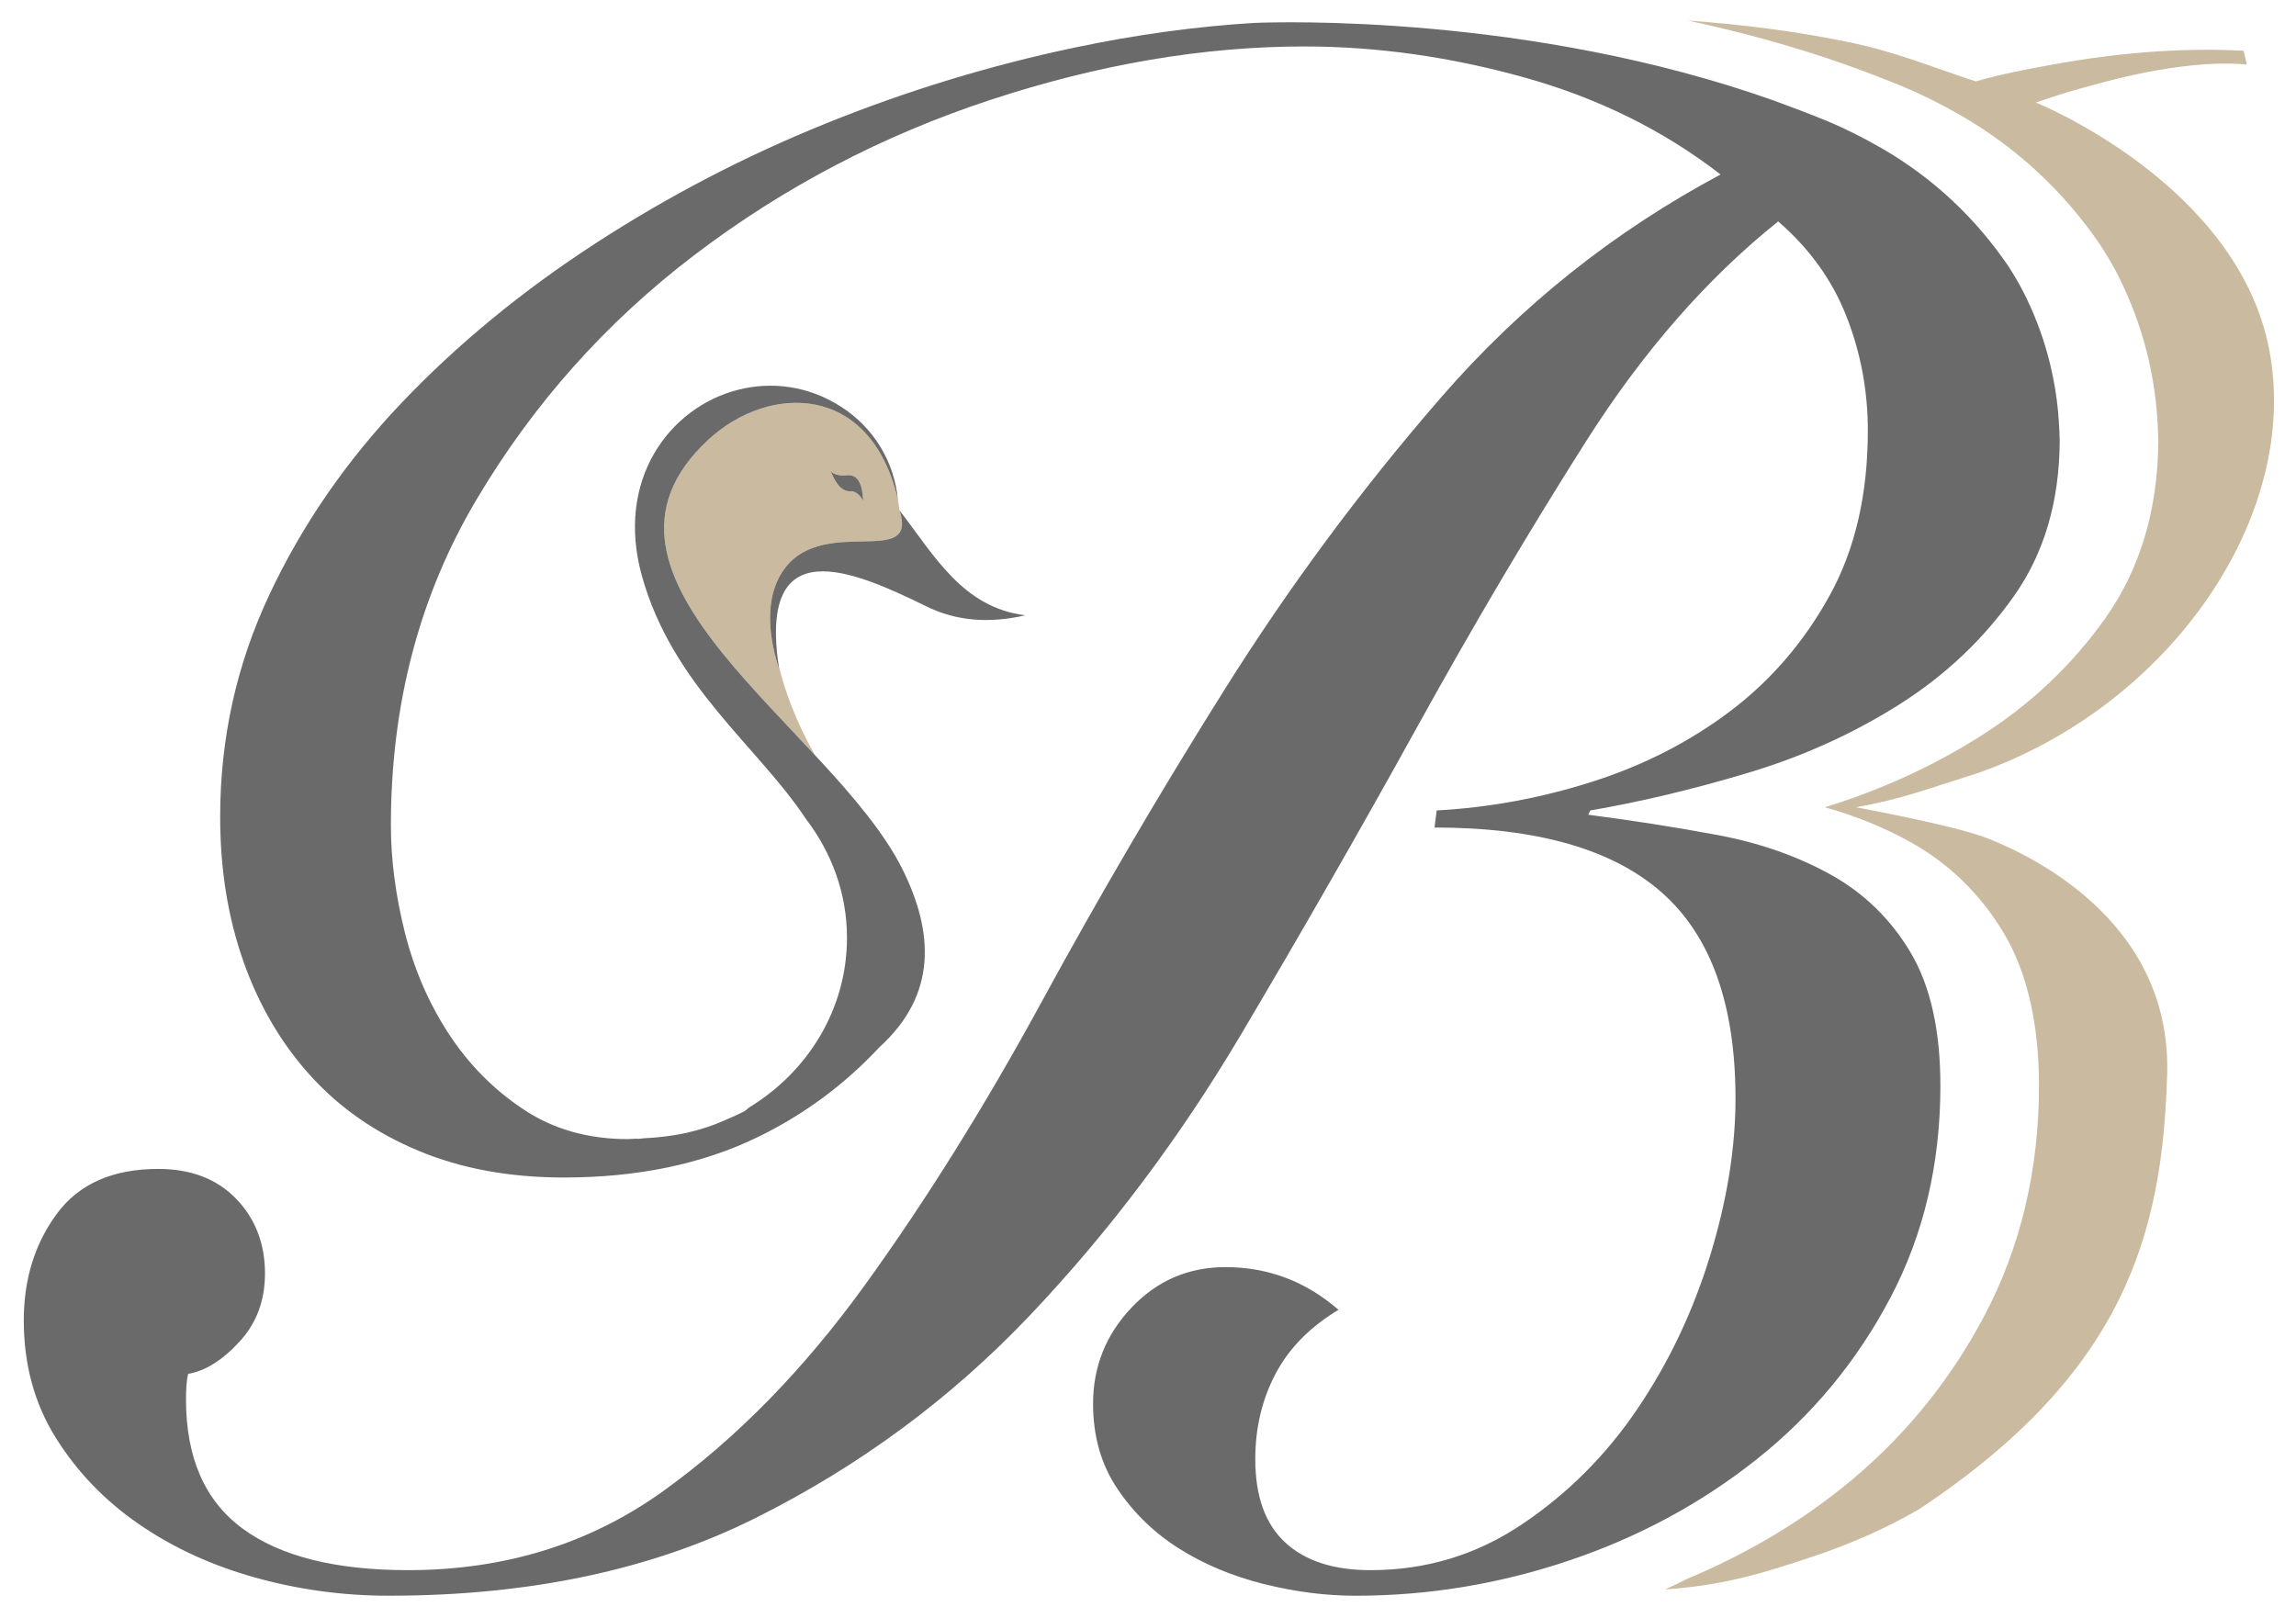 <?xml version="1.0" encoding="UTF-8"?>
<svg xmlns="http://www.w3.org/2000/svg" id="Layer_1" data-name="Layer 1" width="193" height="136" version="1.1" viewBox="0 0 193 136">
  <path d="M66.014,47.72c3.378-4.364,11.176.079,9.603-4.806.014.018-.014-.018,0,0l-.108-.724c-.022-.114-.069-.444-.069-.444.01.088.031.173.039.261-.843-3.647-2.55-5.923-4.619-7.113-.043-.024-.085-.052-.128-.075-.304-.167-.616-.307-.933-.429-.078-.03-.154-.055-.231-.083-3.294-1.141-7.183.039-10.002,2.636-9.281,8.551.642,17.611,8.923,26.519-1.621-2.875-2.511-5.389-3.02-7.443.014.095.016.171.031.269-1.176-3.597-1.002-6.629.514-8.569ZM71.267,39.951c.811-.045,1.234.677,1.29,2.167-.257-.494-.593-.781-.988-.824-.68.085-1.275-.47-1.73-1.664.298.287.768.388,1.428.321Z" fill="#caba9f" stroke-width="0"></path>
  <path d="M100.913,74.923" fill="#6a6a6a" stroke-width="0"></path>
  <g>
    <path d="M77.825,50.955c2.49,1.241,5.276,1.486,8.358.775-5.264-.657-7.635-5.017-10.558-8.806-.002-.002-.004,0-.003.003,1.555,4.864-6.233.433-9.608,4.793-1.515,1.939-1.69,4.971-.514,8.569-1.872-11.881,6.259-8.301,12.325-5.334Z" fill="#6a6a6a" stroke-width="0"></path>
    <path d="M72.557,42.118c-.055-1.49-.479-2.212-1.29-2.167-.661.066-1.13-.035-1.428-.321.455,1.194,1.05,1.749,1.73,1.664.395.043.73.33.988.824Z" fill="#6a6a6a" stroke-width="0"></path>
    <path d="M173.016,34.756c-.263-2.904-1.052-6.628-3.064-10.465-.169-.302-.326-.609-.508-.904-.197-.342-.416-.685-.634-1.027-2.727-3.989-6.221-7.34-10.652-9.906-1.398-.802-2.886-1.572-4.554-2.27-1.509-.62-3.027-1.195-4.548-1.748C128.584,1.18,107.53,1.839,105.409,1.927c-4.843.295-9.858.976-15.048,2.068-7.119,1.496-14.085,3.618-20.901,6.37-6.819,2.752-13.309,6.13-19.465,10.134-6.163,4.011-11.573,8.465-16.237,13.369-4.667,4.904-8.375,10.287-11.123,16.147-2.755,5.86-4.128,12.08-4.128,18.656,0,4.427.656,8.495,1.972,12.203s3.202,6.906,5.653,9.598c2.449,2.692,5.47,4.784,9.061,6.28,3.588,1.496,7.652,2.242,12.199,2.242,6.216,0,11.66-1.136,16.324-3.408,3.958-1.927,7.342-4.472,10.223-7.561,4.867-4.422,4.549-9.685,1.903-14.986-5.943-11.862-28.914-24.449-16.277-36.092,5.078-4.68,13.637-4.787,15.913,5.063-.296-3.17-2.028-6.04-4.718-7.774-2.765-1.81-5.907-2.192-8.744-1.459-5.769,1.484-10.301,7.585-8.056,15.645,2.575,9.232,9.726,14.285,13.809,20.458,2.13,2.798,3.428,6.218,3.428,9.952,0,6.026-3.3,11.28-8.231,14.275-.126.097-.235.208-.365.303-.602.311-1.19.568-1.78.817-.233.101-.464.199-.702.29-.791.301-1.605.54-2.446.731-.418.095-.84.16-1.268.226-.71.11-1.477.18-2.272.22-.174.005-.337.05-.513.05-.053,0-.102-.015-.155-.015-.239.006-.443.036-.692.036-3.348,0-6.279-.836-8.791-2.512-2.512-1.676-4.604-3.798-6.279-6.37-1.676-2.572-2.898-5.41-3.678-8.522-.776-3.112-1.166-6.1-1.166-8.971,0-10.164,2.392-19.285,7.179-27.36,4.78-8.072,10.91-14.951,18.389-20.631,7.472-5.68,15.758-10.017,24.849-13.009,9.088-2.988,17.879-4.484,26.371-4.484,6.1,0,12.259.87,18.479,2.602,6.22,1.736,11.72,4.457,16.507,8.162-8.971,4.787-16.807,11.033-23.503,18.749-6.7,7.715-12.769,15.907-18.209,24.579-5.447,8.675-10.557,17.403-15.341,26.194-4.784,8.791-9.751,16.747-14.891,23.863-5.144,7.116-10.794,12.889-16.953,17.313-6.163,4.424-13.309,6.636-21.441,6.636-6.1,0-10.737-1.166-13.905-3.498-3.168-2.332-4.754-5.95-4.754-10.854,0-.956.06-1.676.18-2.152,1.436-.24,2.872-1.136,4.307-2.692,1.436-1.552,2.152-3.468,2.152-5.743,0-2.512-.806-4.601-2.422-6.28-1.616-1.672-3.798-2.512-6.55-2.512-3.828,0-6.669,1.256-8.522,3.768-1.855,2.512-2.781,5.503-2.781,8.971,0,3.708.9,6.999,2.692,9.867,1.796,2.872,4.128,5.294,6.999,7.266,2.868,1.975,6.126,3.468,9.777,4.487,3.645,1.013,7.382,1.522,11.213,1.522,11.84,0,22.124-2.182,30.858-6.546,8.728-4.364,16.414-10.047,23.053-17.043,6.636-6.999,12.526-14.831,17.673-23.503,5.14-8.672,10.074-17.283,14.801-25.835,4.721-8.552,9.478-16.597,14.261-24.132,4.784-7.536,10.164-13.695,16.147-18.479,2.628,2.272,4.544,4.934,5.74,7.985,1.196,3.048,1.796,6.25,1.796,9.598,0,5.38-1.076,10.017-3.231,13.905-2.152,3.888-4.934,7.116-8.342,9.688-3.408,2.572-7.266,4.547-11.57,5.92-4.308,1.376-8.675,2.182-13.099,2.422l-.18,1.436c8.612,0,14.981,1.825,19.109,5.47,4.127,3.651,6.189,9.421,6.189,17.313,0,4.188-.72,8.612-2.152,13.279-1.436,4.664-3.471,8.941-6.1,12.826-2.635,3.888-5.863,7.119-9.691,9.688-3.828,2.575-8.072,3.858-12.736,3.858-3.111,0-5.503-.776-7.176-2.332-1.679-1.552-2.512-3.884-2.512-6.996,0-2.632.567-5.024,1.702-7.176,1.136-2.155,2.898-3.948,5.294-5.384-2.752-2.392-5.92-3.588-9.508-3.588-3.111,0-5.743,1.136-7.895,3.408-2.152,2.272-3.228,4.964-3.228,8.075,0,2.752.686,5.144,2.062,7.176,1.373,2.035,3.108,3.708,5.204,5.024,2.089,1.313,4.454,2.299,7.086,2.958,2.628.656,5.203.986,7.715.986,6.1,0,12.08-.986,17.94-2.958,5.86-1.975,11.123-4.814,15.787-8.522,4.667-3.708,8.402-8.222,11.213-13.545,2.808-5.32,4.217-11.273,4.217-17.853,0-4.664-.839-8.402-2.512-11.213-1.676-2.808-3.918-4.99-6.729-6.546-2.812-1.556-5.98-2.662-9.508-3.321-3.528-.656-7.149-1.223-10.854-1.702l.18-.36c4.184-.72,8.578-1.762,13.185-3.141,4.604-1.372,8.852-3.288,12.739-5.74,3.884-2.449,7.112-5.5,9.688-9.148,2.528-3.586,3.799-7.905,3.841-12.938-.001-.295-.017-.623-.03-.952-.012-.495-.061-.973-.096-1.458Z" fill="#6a6a6a" stroke-width="0"></path>
  </g>
  <path d="M153.395,67.866" fill="#caba9f" stroke-width="0"></path>
  <path d="M161.309,126.884c17.309-11.479,20.472-23.172,20.86-36.58.38-13.13-11.943-18.624-15.366-19.928-.588-.192-1.175-.383-1.824-.558-3.499-.942-8.979-1.952-8.979-1.952,3.759-.647,6.332-1.645,10.155-2.841.008-.003.015-.005.023-.008,16.203-5.636,27.253-21.627,24.574-35.607-2.679-13.981-19.62-20.79-19.62-20.79,1.19-.412,2.407-.805,3.659-1.158,2.653-.743,5.07-1.356,7.627-1.733,2.55-.375,4.698-.478,6.447-.304l-.263-1.158c-5.383-.281-10.737.197-16.016,1.152-2.012.364-4.204.767-6.507,1.423-4.064-1.33-6.613-2.456-10.762-3.315-4.268-.883-8.764-1.461-13.438-1.8,4.35.936,8.86,2.141,13.358,3.736,1.584.575,3.143,1.167,4.692,1.803,1.646.689,3.205,1.466,4.924,2.451,4.686,2.713,8.614,6.366,11.688,10.864.335.523.561.878.766,1.235.107.174.249.429.388.687l.138.252c1.931,3.682,3.08,7.599,3.454,11.718l.033.423c.033.402.062.803.072,1.214.016.357.031.713.033,1.035-.049,5.733-1.535,10.688-4.419,14.778-2.804,3.975-6.365,7.338-10.582,9.998-3.981,2.511-8.362,4.509-13.027,5.946,2.566.718,4.953,1.686,7.129,2.891,3.291,1.82,5.952,4.408,7.912,7.689,1.962,3.3,2.956,7.616,2.956,12.831,0,7.062-1.541,13.564-4.583,19.326-3.004,5.689-7.053,10.581-12.041,14.542-3.881,3.087-8.22,5.609-12.91,7.57-.63.3-1.232.621-1.885.905,4.769-.329,7.917-1.247,12.537-2.802,3.269-1.102,6.111-2.383,8.8-3.934Z" fill="#caba9f" stroke-width="0"></path>
</svg>
